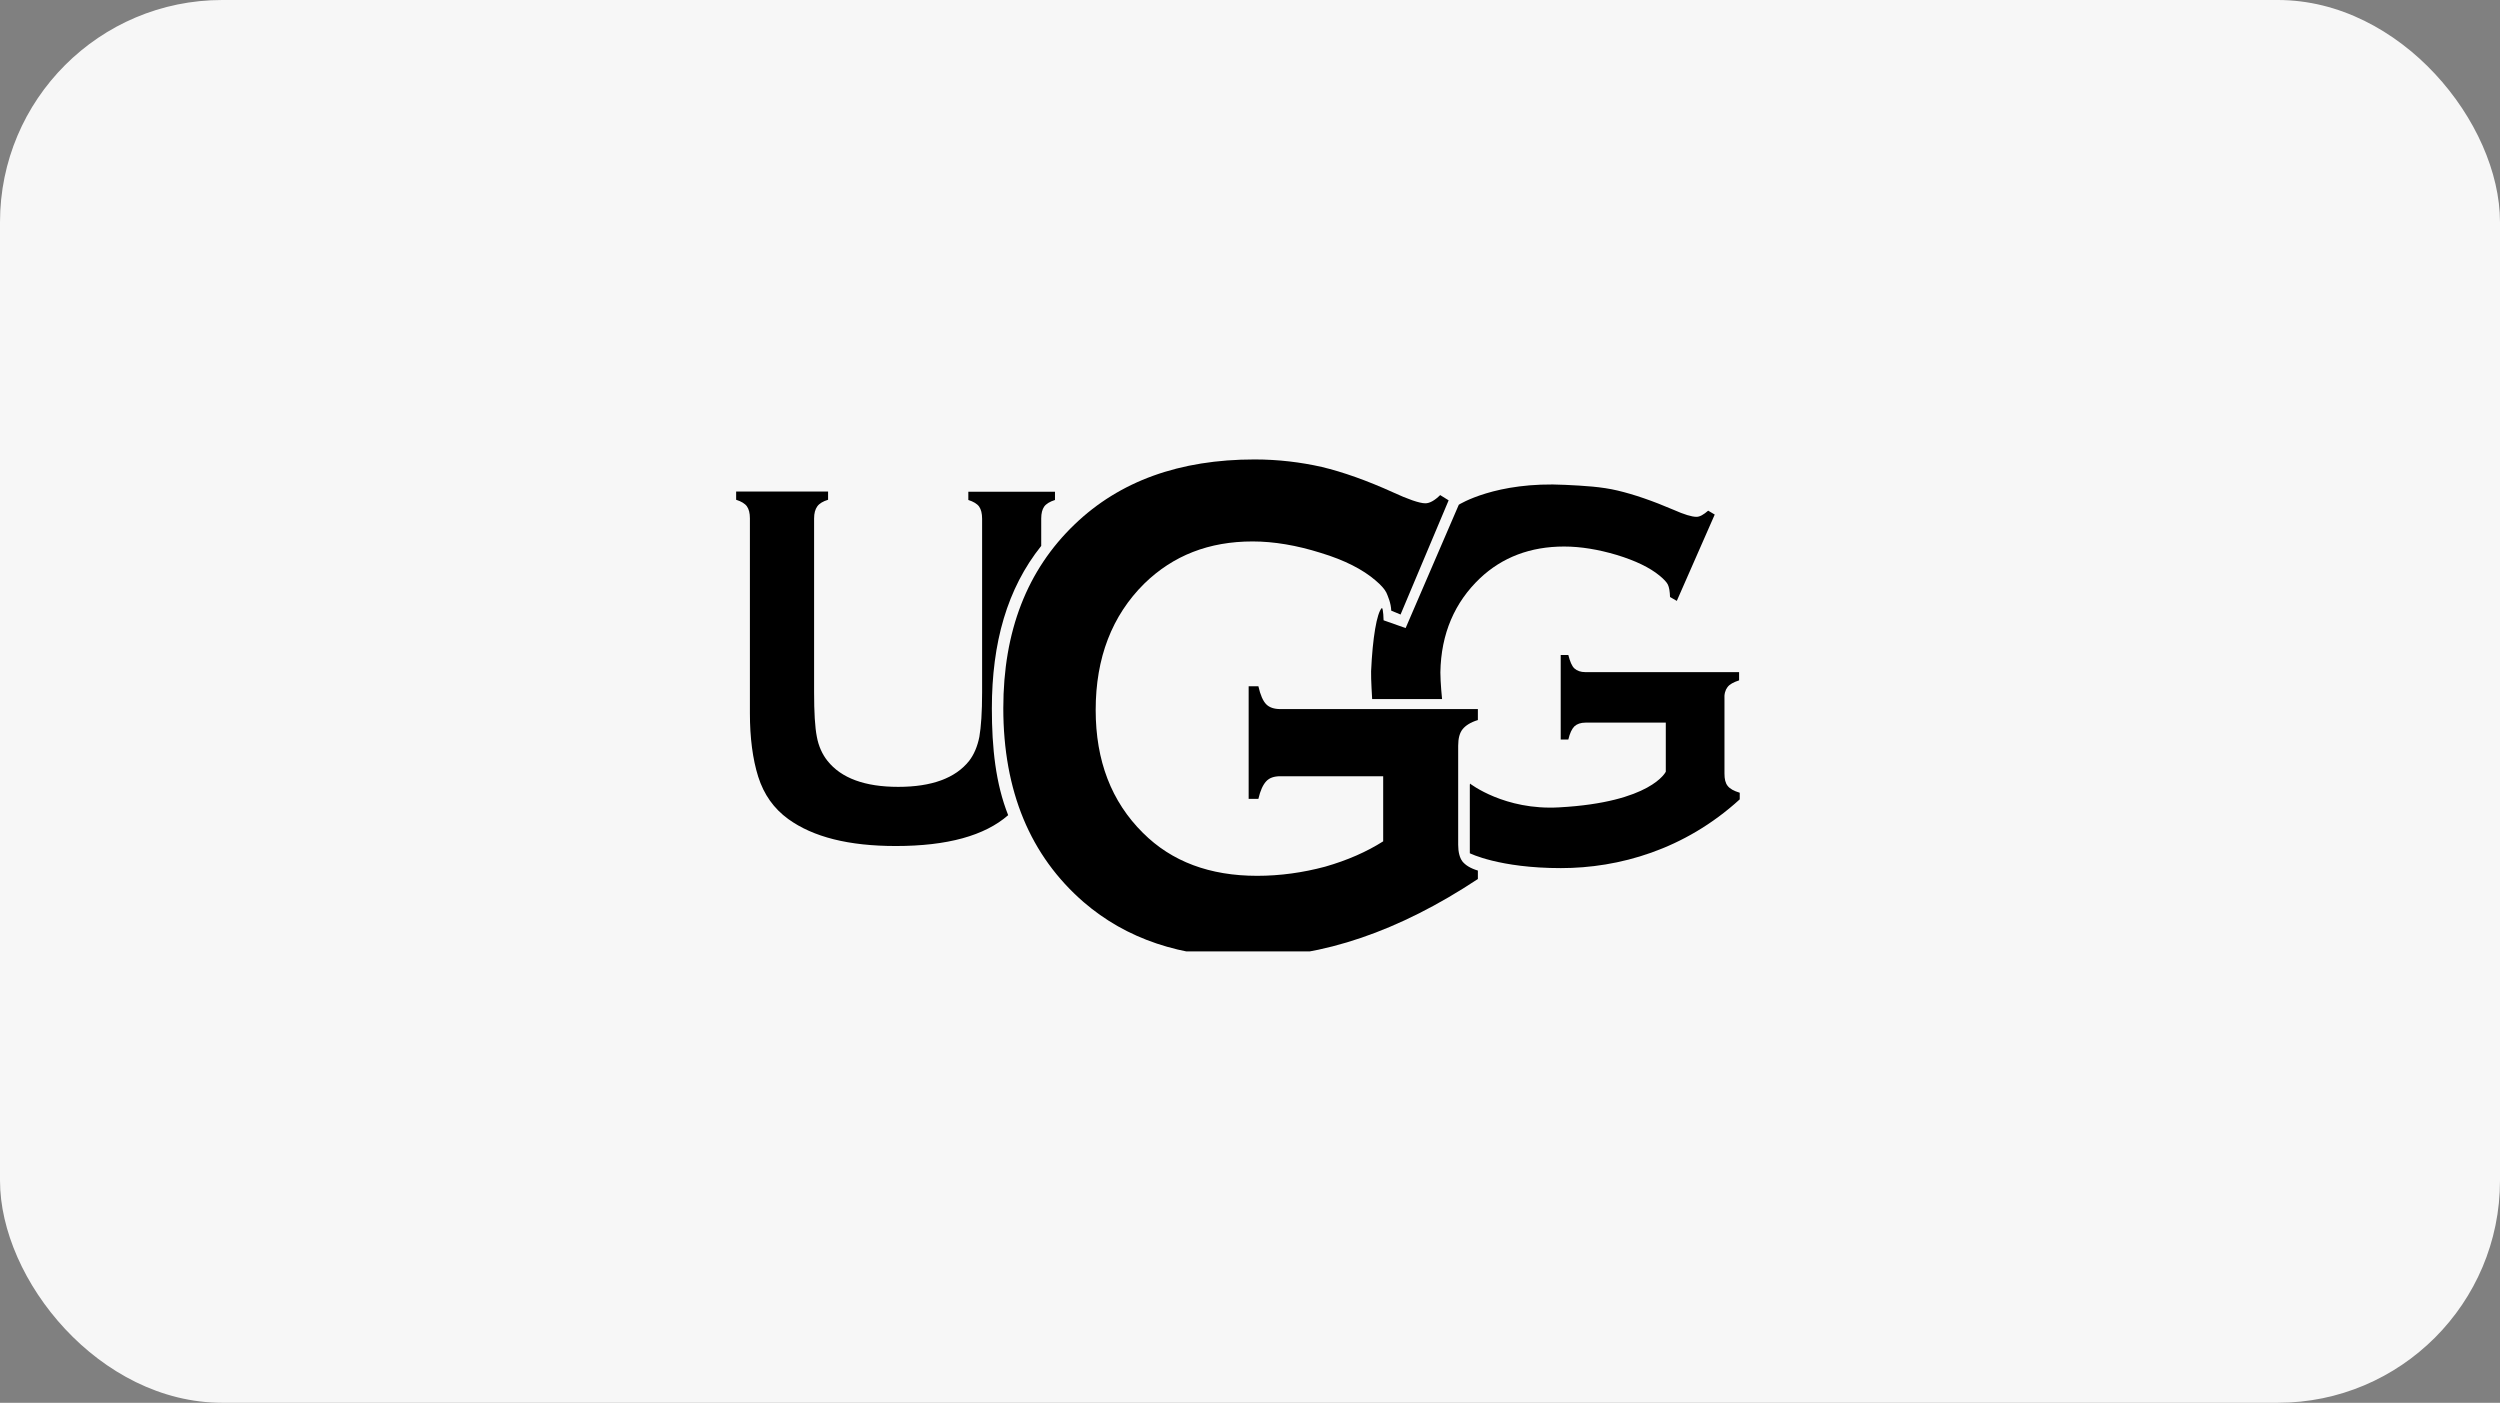 <svg width="180" height="101" viewBox="0 0 180 101" fill="none" xmlns="http://www.w3.org/2000/svg">
<rect x="0" y="0" width="180" height="101" fill="#808080" stroke="none"/>
<rect width="180" height="101" rx="16" fill="#F7F7F7"/>
<g clip-path="url(#clip0_151_516)">
<g clip-path="url(#clip1_151_516)">
<path d="M71.414 51.013C71.414 46.277 72.512 42.38 74.968 39.305V37.331C74.968 36.953 75.044 36.673 75.181 36.476C75.319 36.279 75.593 36.114 75.959 35.999V35.407H69.72V35.999C70.087 36.114 70.361 36.279 70.498 36.476C70.636 36.673 70.712 36.969 70.712 37.348V49.846C70.712 51.293 70.636 52.345 70.514 53.052C70.376 53.743 70.132 54.319 69.781 54.779C68.79 56.029 67.082 56.654 64.671 56.654C62.276 56.654 60.568 56.029 59.577 54.779C59.21 54.319 58.936 53.727 58.814 53.052C58.676 52.362 58.615 51.293 58.615 49.846V37.331C58.615 36.953 58.692 36.673 58.844 36.46C58.997 36.246 59.256 36.098 59.622 35.983V35.391H53.002V35.983C53.368 36.098 53.643 36.262 53.78 36.46C53.917 36.657 53.993 36.937 53.993 37.315V51.358C53.993 53.118 54.192 54.648 54.588 55.914C55 57.213 55.717 58.216 56.755 58.972C58.554 60.272 61.117 60.913 64.504 60.913C68.195 60.913 70.895 60.173 72.588 58.693C71.688 56.423 71.414 53.858 71.414 51.013ZM124.376 49.48C124.528 49.266 124.818 49.118 125.215 48.986V48.394H114.156C113.805 48.394 113.545 48.296 113.362 48.131C113.179 47.967 113.042 47.638 112.92 47.161H112.371V53.246H112.92C113.027 52.785 113.179 52.473 113.362 52.292C113.545 52.127 113.805 52.029 114.156 52.029H119.937V55.564C119.937 55.564 118.9 57.768 112.264 58.13C108.329 58.36 105.842 56.419 105.842 56.419C105.827 56.535 105.827 56.469 105.827 56.584V61.435C105.827 61.435 107.947 62.504 112.386 62.504C116.551 62.504 121.279 61.188 125.261 57.554V57.077C124.833 56.946 124.559 56.798 124.391 56.584C124.223 56.37 124.162 56.09 124.162 55.696V50.368C124.132 49.973 124.223 49.677 124.376 49.48ZM106.559 41.636C108.161 40.123 110.19 39.35 112.615 39.35C113.82 39.35 115.086 39.564 116.413 39.958C117.756 40.369 118.778 40.863 119.479 41.438C119.8 41.701 120.013 41.932 120.089 42.096C120.181 42.293 120.227 42.573 120.242 42.984L120.73 43.264L123.461 37.048L122.988 36.768C122.667 37.048 122.393 37.212 122.149 37.212C121.813 37.212 121.264 37.048 120.486 36.702C118.991 36.061 117.649 35.6 116.474 35.321C115.3 35.041 114.049 34.975 112.706 34.91C107.688 34.647 105.034 36.34 105.034 36.34L101.205 45.221L99.618 44.661C99.618 44.661 99.603 43.823 99.496 43.773C99.13 44.119 98.825 45.944 98.719 48.329C98.703 48.855 98.795 50.335 98.795 50.335H103.829C103.829 50.335 103.707 49.151 103.707 48.411C103.752 45.615 104.744 43.362 106.559 41.636Z" fill="black"/>
<path d="M99.604 55.889H92.191C91.733 55.889 91.397 56.004 91.169 56.251C90.94 56.498 90.742 56.909 90.604 57.517H89.903V49.41H90.604C90.742 50.035 90.94 50.479 91.169 50.709C91.397 50.939 91.733 51.054 92.191 51.054H106.407V51.844C105.874 52.008 105.523 52.238 105.309 52.502C105.096 52.765 104.989 53.159 104.989 53.702V60.822C104.989 61.349 105.096 61.76 105.294 62.023C105.507 62.286 105.858 62.516 106.407 62.681V63.289C100.718 67.055 95.211 68.93 89.872 68.93C85.021 68.93 81.086 67.598 78.02 64.95C74.176 61.612 72.238 56.958 72.238 50.989C72.238 45.447 73.947 41.039 77.379 37.751C80.613 34.642 84.93 33.08 90.33 33.08C92.038 33.08 93.655 33.278 95.18 33.623C96.691 33.985 98.414 34.593 100.336 35.465C101.328 35.925 102.197 36.238 102.624 36.238C102.93 36.238 103.296 36.04 103.692 35.646L104.302 36.024L100.84 44.246L100.169 43.967C100.153 43.424 99.924 42.914 99.818 42.667C99.696 42.421 99.436 42.125 99.025 41.779C98.124 41.007 96.828 40.332 95.089 39.806C93.365 39.264 91.718 38.984 90.192 38.984C87.05 38.984 84.472 39.987 82.382 42.026C80.064 44.328 78.889 47.354 78.889 51.12C78.889 54.771 80.018 57.714 82.291 59.967C84.365 62.039 87.111 63.059 90.513 63.059C92.175 63.059 93.808 62.829 95.409 62.401C97.011 61.941 98.399 61.332 99.589 60.576V55.889H99.604Z" fill="black"/>
</g>
</g>
<defs>
<clipPath id="clip0_151_516">
<rect width="112" height="36" fill="white" transform="translate(34 32.5)"/>
</clipPath>
<clipPath id="clip1_151_516">
<rect width="73" height="36" fill="white" transform="translate(53 33)"/>
</clipPath>
</defs>
</svg>
